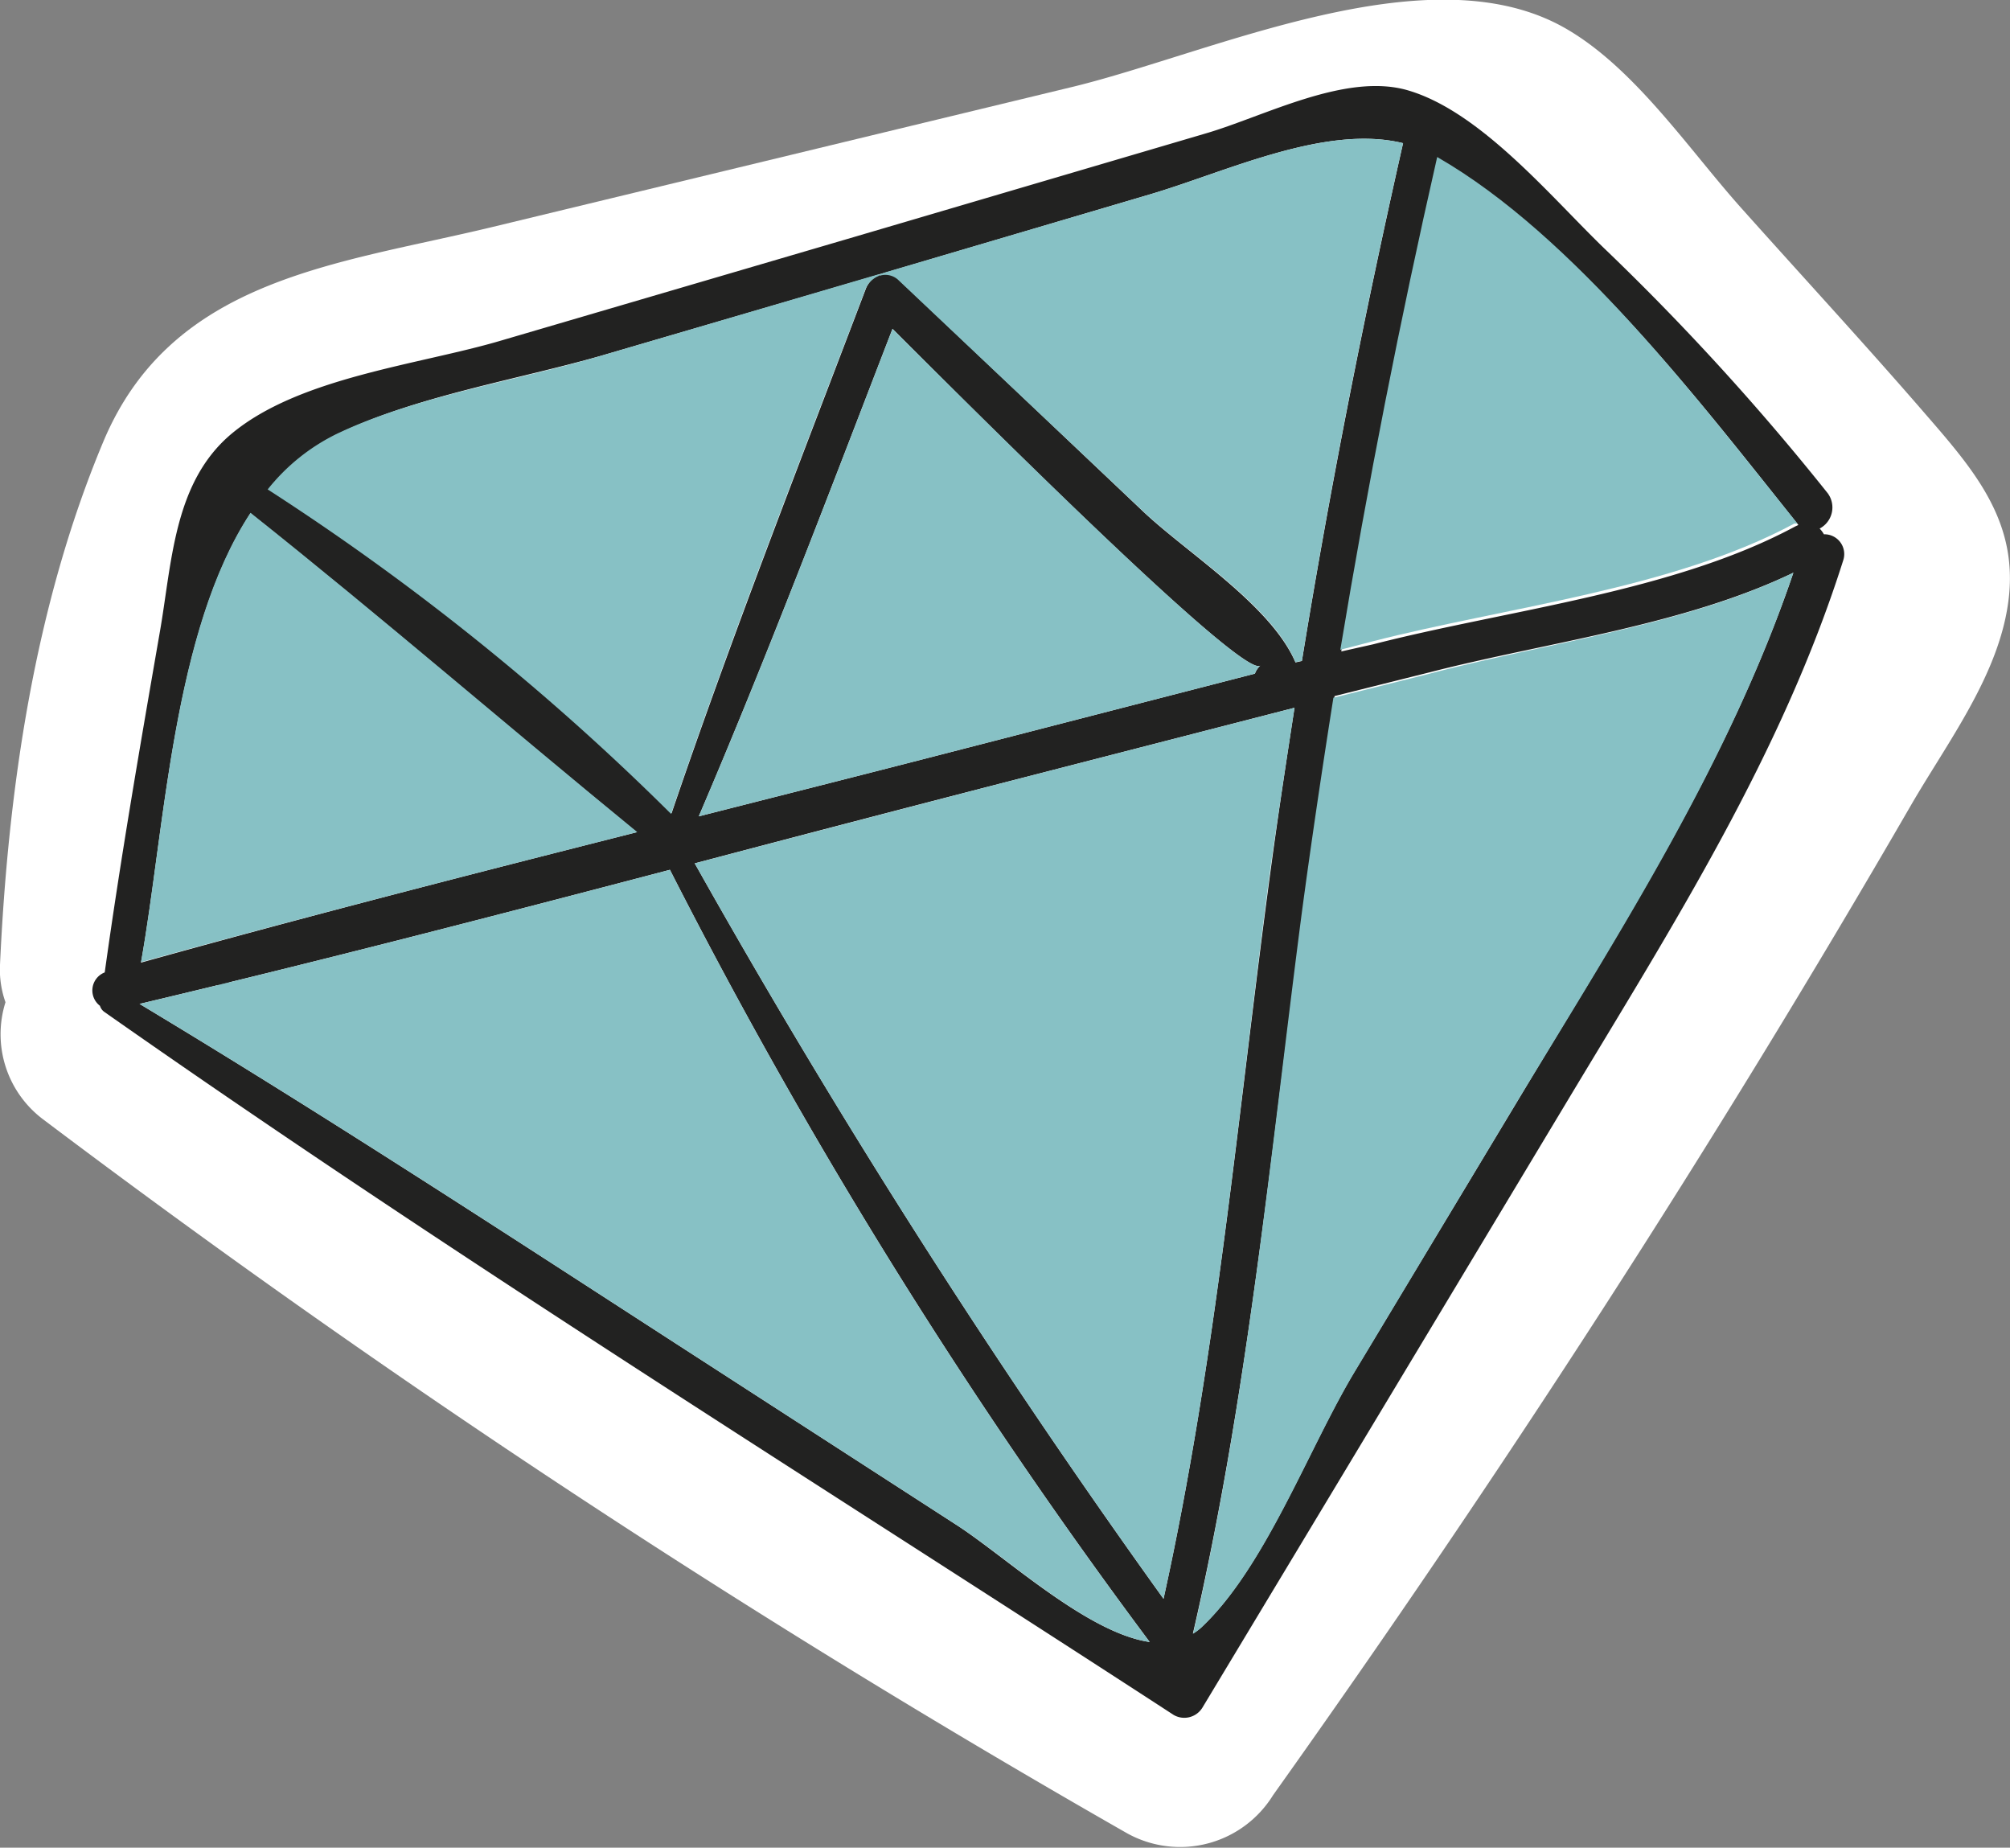 <svg viewBox="0 0 84.25 77.43" xmlns="http://www.w3.org/2000/svg"><rect x="0" y="0" width="84.25" height="77.43" fill="#808080" stroke="none"/><path d="m80.4 17c-2.41-2.77-4.9-5.47-7.35-8.21-2.26-2.51-4.59-6.05-7.59-7.69-5.7-3.1-14.65 1.11-20.46 2.53l-24.35 5.88c-6.5 1.57-13.44 2.13-16.32 9s-3.99 14.55-4.33 21.92a4.1 4.1 0 0 0 .23 1.57 4.46 4.46 0 0 0 1.58 4.91 426.65 426.65 0 0 0 45.44 29.92 4.58 4.58 0 0 0 6.11-1.6c9.54-13.4 18.49-27.23 26.73-41.47 1.54-2.66 3.68-5.45 4.09-8.55.47-3.51-1.62-5.71-3.78-8.21zm-70.74 23.37c0 .52-.08 1-.1 1.55v.21l-.66-.47c.25-.43.51-.86.76-1.29zm16.16 11.7a4.12 4.12 0 0 0 .51 1.36l-1.61-1a3.84 3.84 0 0 0 1.1-.36z" fill="#fff"/><path d="m76.45 22.39a.83.83 0 0 1 .81 1.09c-2.58 8.15-7.16 15.33-11.53 22.6q-7.66 12.75-15.33 25.48a.89.89 0 0 1 -1.2.31c-14.98-9.74-30.2-19.2-44.82-29.46a.48.48 0 0 1 -.19-.26.81.81 0 0 1 .2-1.4c.66-4.75 1.48-9.48 2.3-14.21.52-2.93.57-6.3 3-8.35 2.85-2.39 7.88-2.9 11.32-3.92l14.76-4.33 14.74-4.34c2.49-.72 5.93-2.6 8.55-1.8 3.09.93 6.07 4.6 8.32 6.74a104.21 104.21 0 0 1 9.23 10.13 1 1 0 0 1 -.34 1.48 1.08 1.08 0 0 1 .18.24zm-1.07-.39c-4-5-9.3-12-15.06-15.29q-2.38 10.2-4.1 20.59l1.34-.3c5.6-1.44 12.59-2.19 17.69-4.94zm-11.69 24c4.26-7.1 8.8-14.1 11.48-22-4.6 2.21-10.36 2.92-15.23 4.17l-4 1c-.48 3-.94 6.08-1.34 9.13-1.36 10.14-2.3 20.24-4.6 30.16a2.11 2.11 0 0 0 .35-.26c2.68-2.52 4.49-7.49 6.41-10.69zm-4.88-40c-3.26-.8-7.41 1.2-10.59 2.14l-11 3.25-.33.1-11.7 3.42c-3.51 1-7.74 1.69-11 3.26a8.41 8.41 0 0 0 -2.92 2.34 103.76 103.76 0 0 1 16.88 13.57c2.51-7.39 5.37-14.68 8.15-22a1 1 0 0 1 .56-.55.79.79 0 0 1 .81.19l10.25 9.72c1.83 1.73 5.35 3.92 6.38 6.32l.27-.06c1.18-7.25 2.61-14.48 4.24-21.7zm-4.55 23.66-12.35 3.18q-6.4 1.65-12.79 3.34a329.68 329.68 0 0 0 19.65 30.82c2.23-10.1 3.12-20.42 4.51-30.68.3-2.23.64-4.45.98-6.66zm-1.43-1.77c-.69.62-12-10.68-15.42-14.11-2.64 6.84-5.24 13.7-8.12 20.43 3.42-.87 6.83-1.73 10.24-2.61l13.07-3.37a.85.85 0 0 1 .23-.34zm-12.76 36c2.09 1.35 5.49 4.54 8.12 4.92a223.62 223.62 0 0 1 -20.11-32.36c-7.39 1.94-14.8 3.86-22.23 5.62 7.62 4.58 15.08 9.45 22.55 14.28zm-13.36-29c-5.43-4.44-10.72-9-16.21-13.38-3.26 5-3.59 13.24-4.59 18.83 6.91-1.93 13.85-3.71 20.8-5.47z" fill="#222221"/><g fill="#87c1c5"><path d="m75.34 21.94h-.13c-5.1 2.75-12.09 3.5-17.69 4.94l-1.34.35q1.72-10.38 4.06-20.65c5.76 3.31 11.06 10.33 15.1 15.36z"/><path d="m75.17 24c-2.68 7.9-7.17 14.9-11.48 22l-6.92 11.51c-1.92 3.2-3.73 8.17-6.41 10.69a2.11 2.11 0 0 1 -.35.26c2.29-9.92 3.23-20 4.54-30.09.4-3 .86-6.09 1.34-9.13l4-1c4.92-1.3 10.68-2.01 15.28-4.24z"/><path d="m48.22 8.14c3.18-.94 7.33-2.94 10.59-2.14-1.63 7.18-3.06 14.41-4.24 21.69l-.27.06c-1-2.4-4.55-4.59-6.38-6.32l-10.25-9.68a.79.79 0 0 0 -.81-.19v-.07l.33-.1z"/><path d="m41.91 32.84 12.35-3.18c-.34 2.21-.68 4.43-1 6.66-1.37 10.26-2.26 20.58-4.49 30.68a329.68 329.68 0 0 1 -19.65-30.82q6.39-1.68 12.79-3.34z"/><path d="m37.41 13.78c3.45 3.43 14.73 14.73 15.42 14.11a.85.85 0 0 0 -.23.34l-13.07 3.37c-3.41.88-6.82 1.74-10.24 2.61 2.88-6.73 5.48-13.59 8.12-20.43z"/><path d="m48.19 68.81c-2.63-.38-6-3.57-8.12-4.92l-11.67-7.54c-7.47-4.83-14.93-9.7-22.55-14.28 7.43-1.76 14.84-3.68 22.23-5.62a223.62 223.62 0 0 0 20.11 32.36z"/><path d="m36.84 11.49v.07a1 1 0 0 0 -.56.55c-2.78 7.29-5.64 14.58-8.15 22a103.76 103.76 0 0 0 -16.91-13.6 8.41 8.41 0 0 1 2.92-2.34c3.31-1.57 7.54-2.22 11.05-3.26z"/><path d="m10.5 21.49c5.5 4.37 10.78 8.94 16.21 13.38-6.95 1.76-13.89 3.54-20.8 5.45 1-5.59 1.33-13.88 4.59-18.83z"/></g></svg>